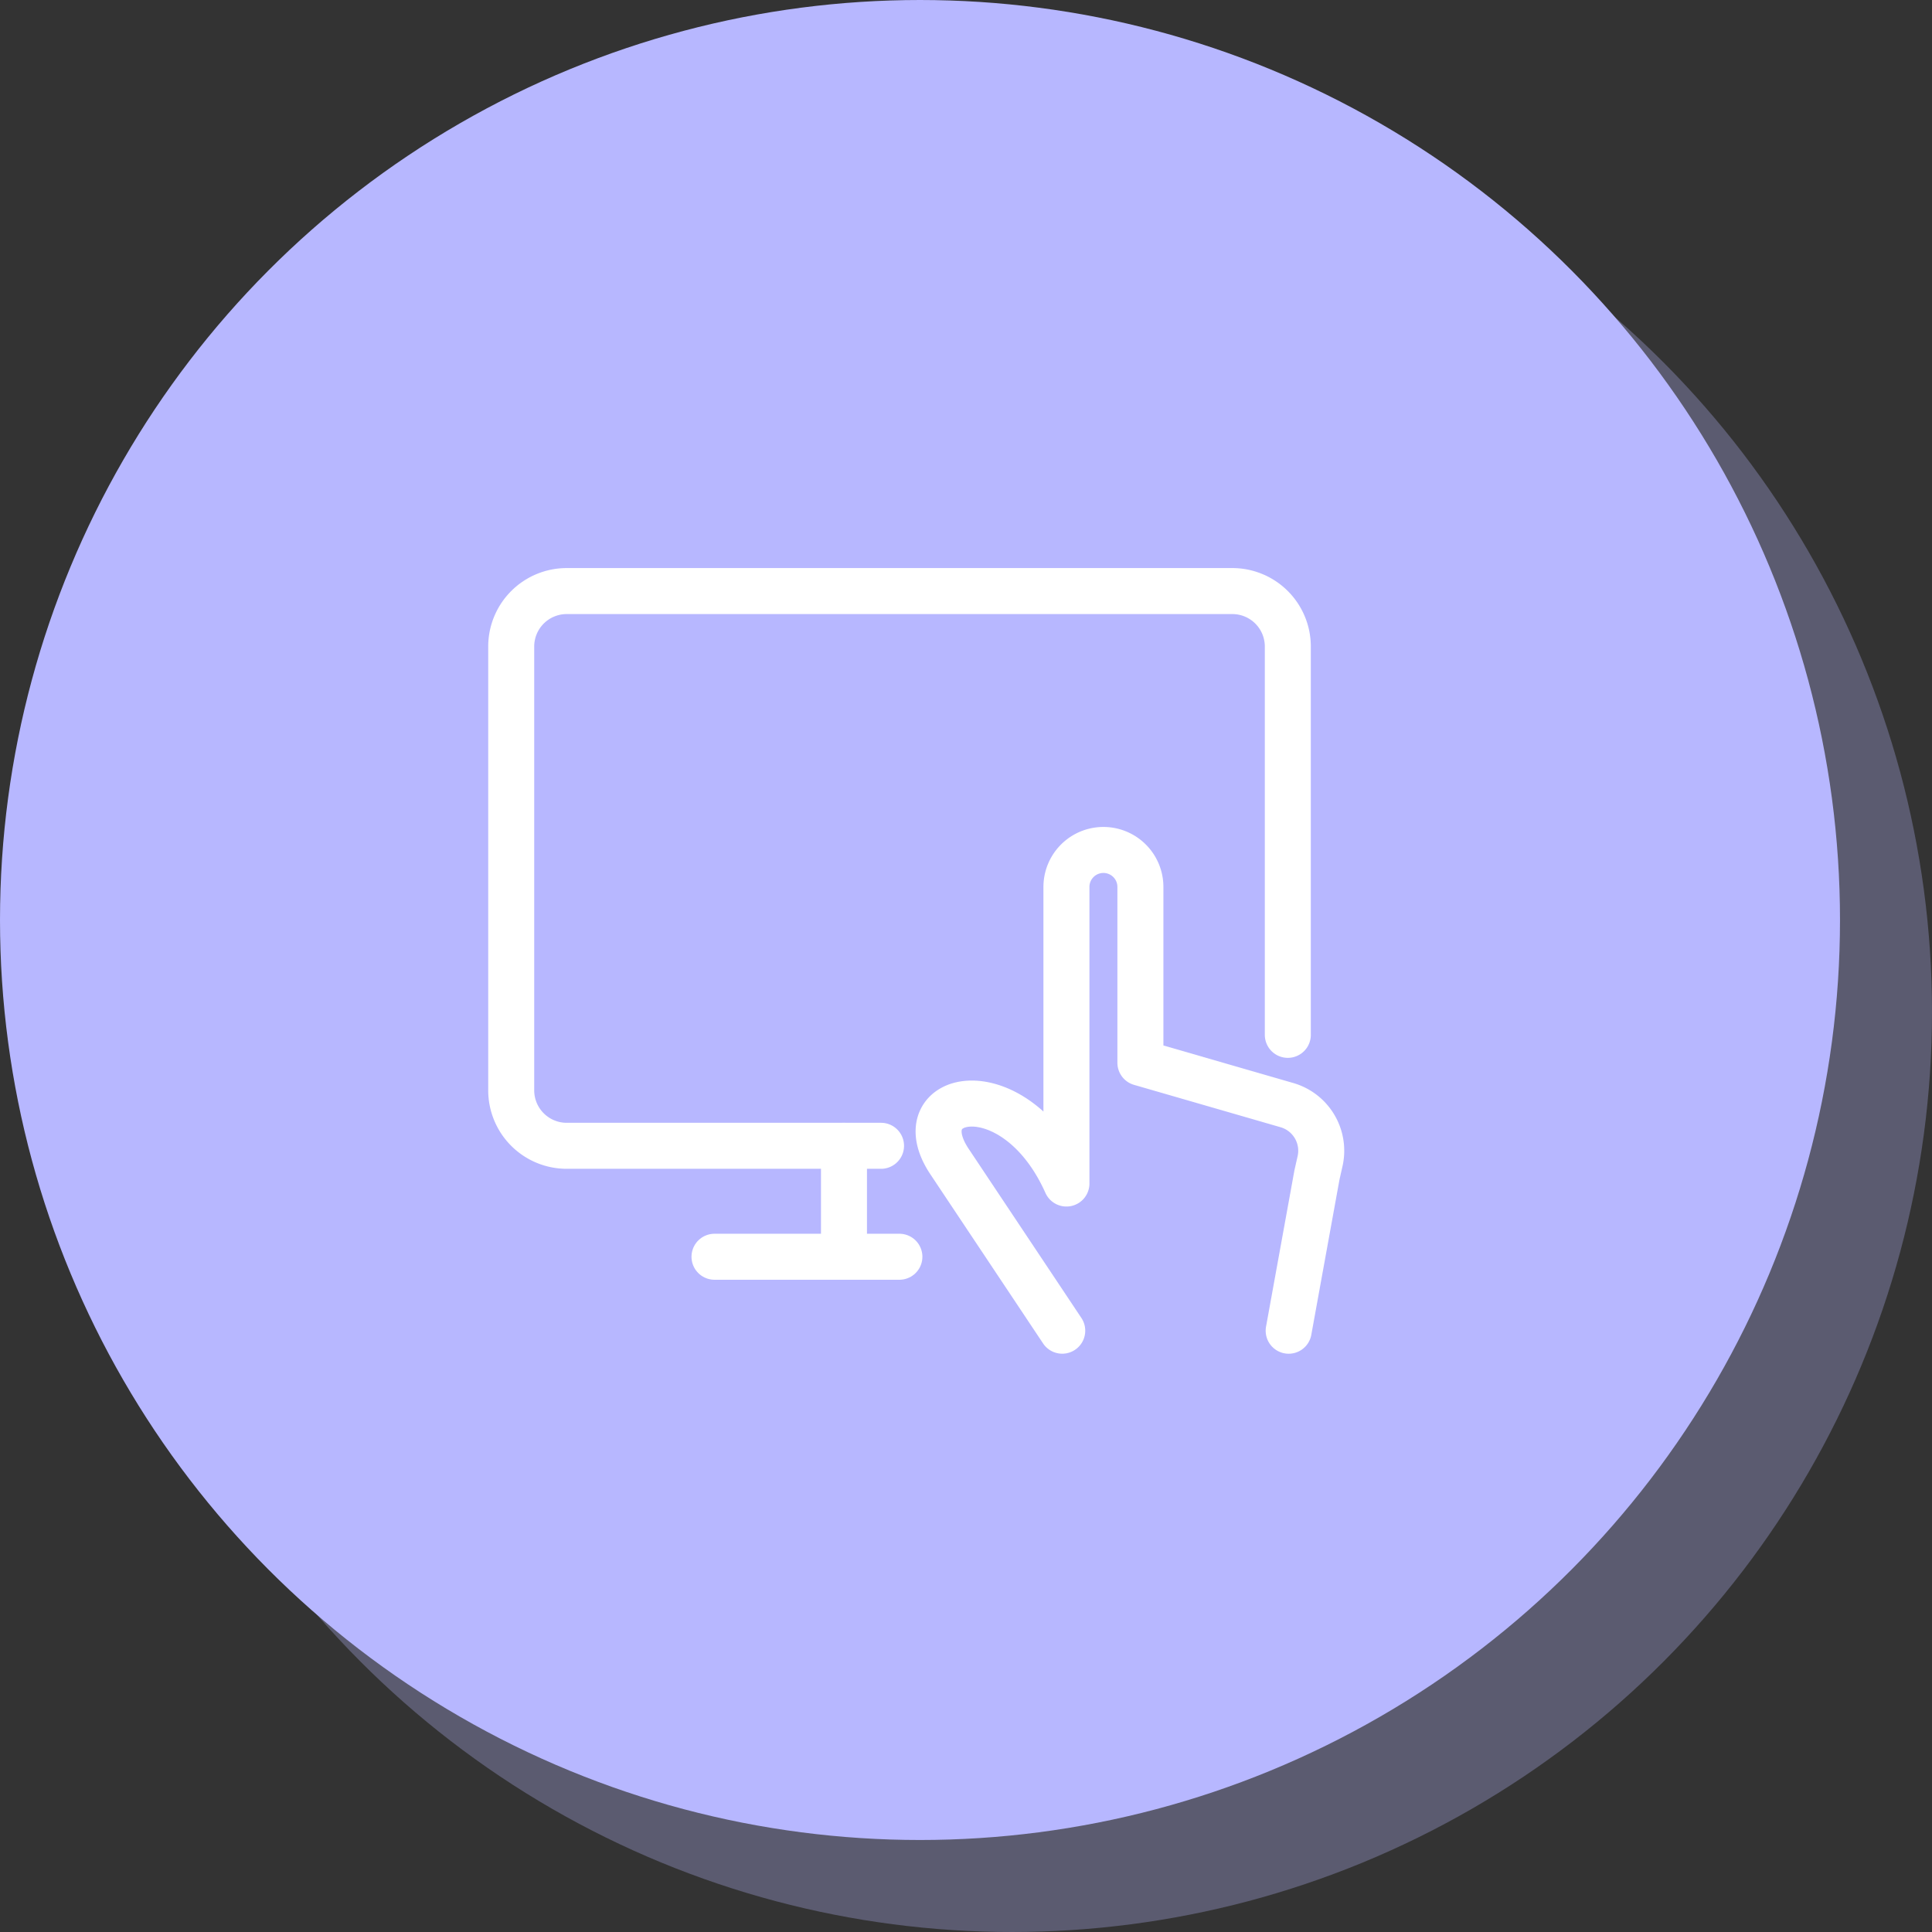 <svg id="md-crm" xmlns="http://www.w3.org/2000/svg" width="63" height="63" viewBox="0 0 63 63">
  <rect x="0" y="0" width="63" height="63" fill="#333333" stroke="none"/>
  <g id="Custom-Software-Development">
    <circle id="Oval" cx="30" cy="30" r="30" transform="translate(3 3)" fill="#b7b7ff" opacity="0.3"/>
    <circle id="Oval-2" data-name="Oval" cx="30" cy="30" r="30" fill="#b7b7ff"/>
    <g id="streamline-icon-monitor-touch_140x140" data-name="streamline-icon-monitor-touch@140x140" transform="translate(10.254 7.608)">
      <path id="Path_5832" data-name="Path 5832" d="M77.863,68.176l-3.69-5.537C72.708,60.4,76.33,59.648,78,63.377V53.706a1.206,1.206,0,0,1,2.412,0v5.733l4.779,1.382a1.548,1.548,0,0,1,1.078,1.835l-.1.443-.922,5.078" transform="translate(-53.479 -32.392)" fill="none" stroke="#fff" stroke-linecap="round" stroke-linejoin="round" stroke-width="1.5"/>
      <path id="Path_5833" data-name="Path 5833" d="M18.475,29.755H8.225a1.809,1.809,0,0,1-1.809-1.809V13.475a1.809,1.809,0,0,1,1.809-1.809H29.931a1.809,1.809,0,0,1,1.809,1.809V26.137" fill="none" stroke="#fff" stroke-linecap="round" stroke-linejoin="round" stroke-width="1.5"/>
      <path id="Path_5834" data-name="Path 5834" d="M38.482,116.667h6.029" transform="translate(-25.437 -83.294)" fill="none" stroke="#fff" stroke-linecap="round" stroke-linejoin="round" stroke-width="1.5"/>
      <path id="Path_5835" data-name="Path 5835" d="M58.9,99.167v3.618" transform="translate(-41.633 -69.412)" fill="none" stroke="#fff" stroke-linecap="round" stroke-linejoin="round" stroke-width="1.5"/>
    </g>
  </g>
</svg>
